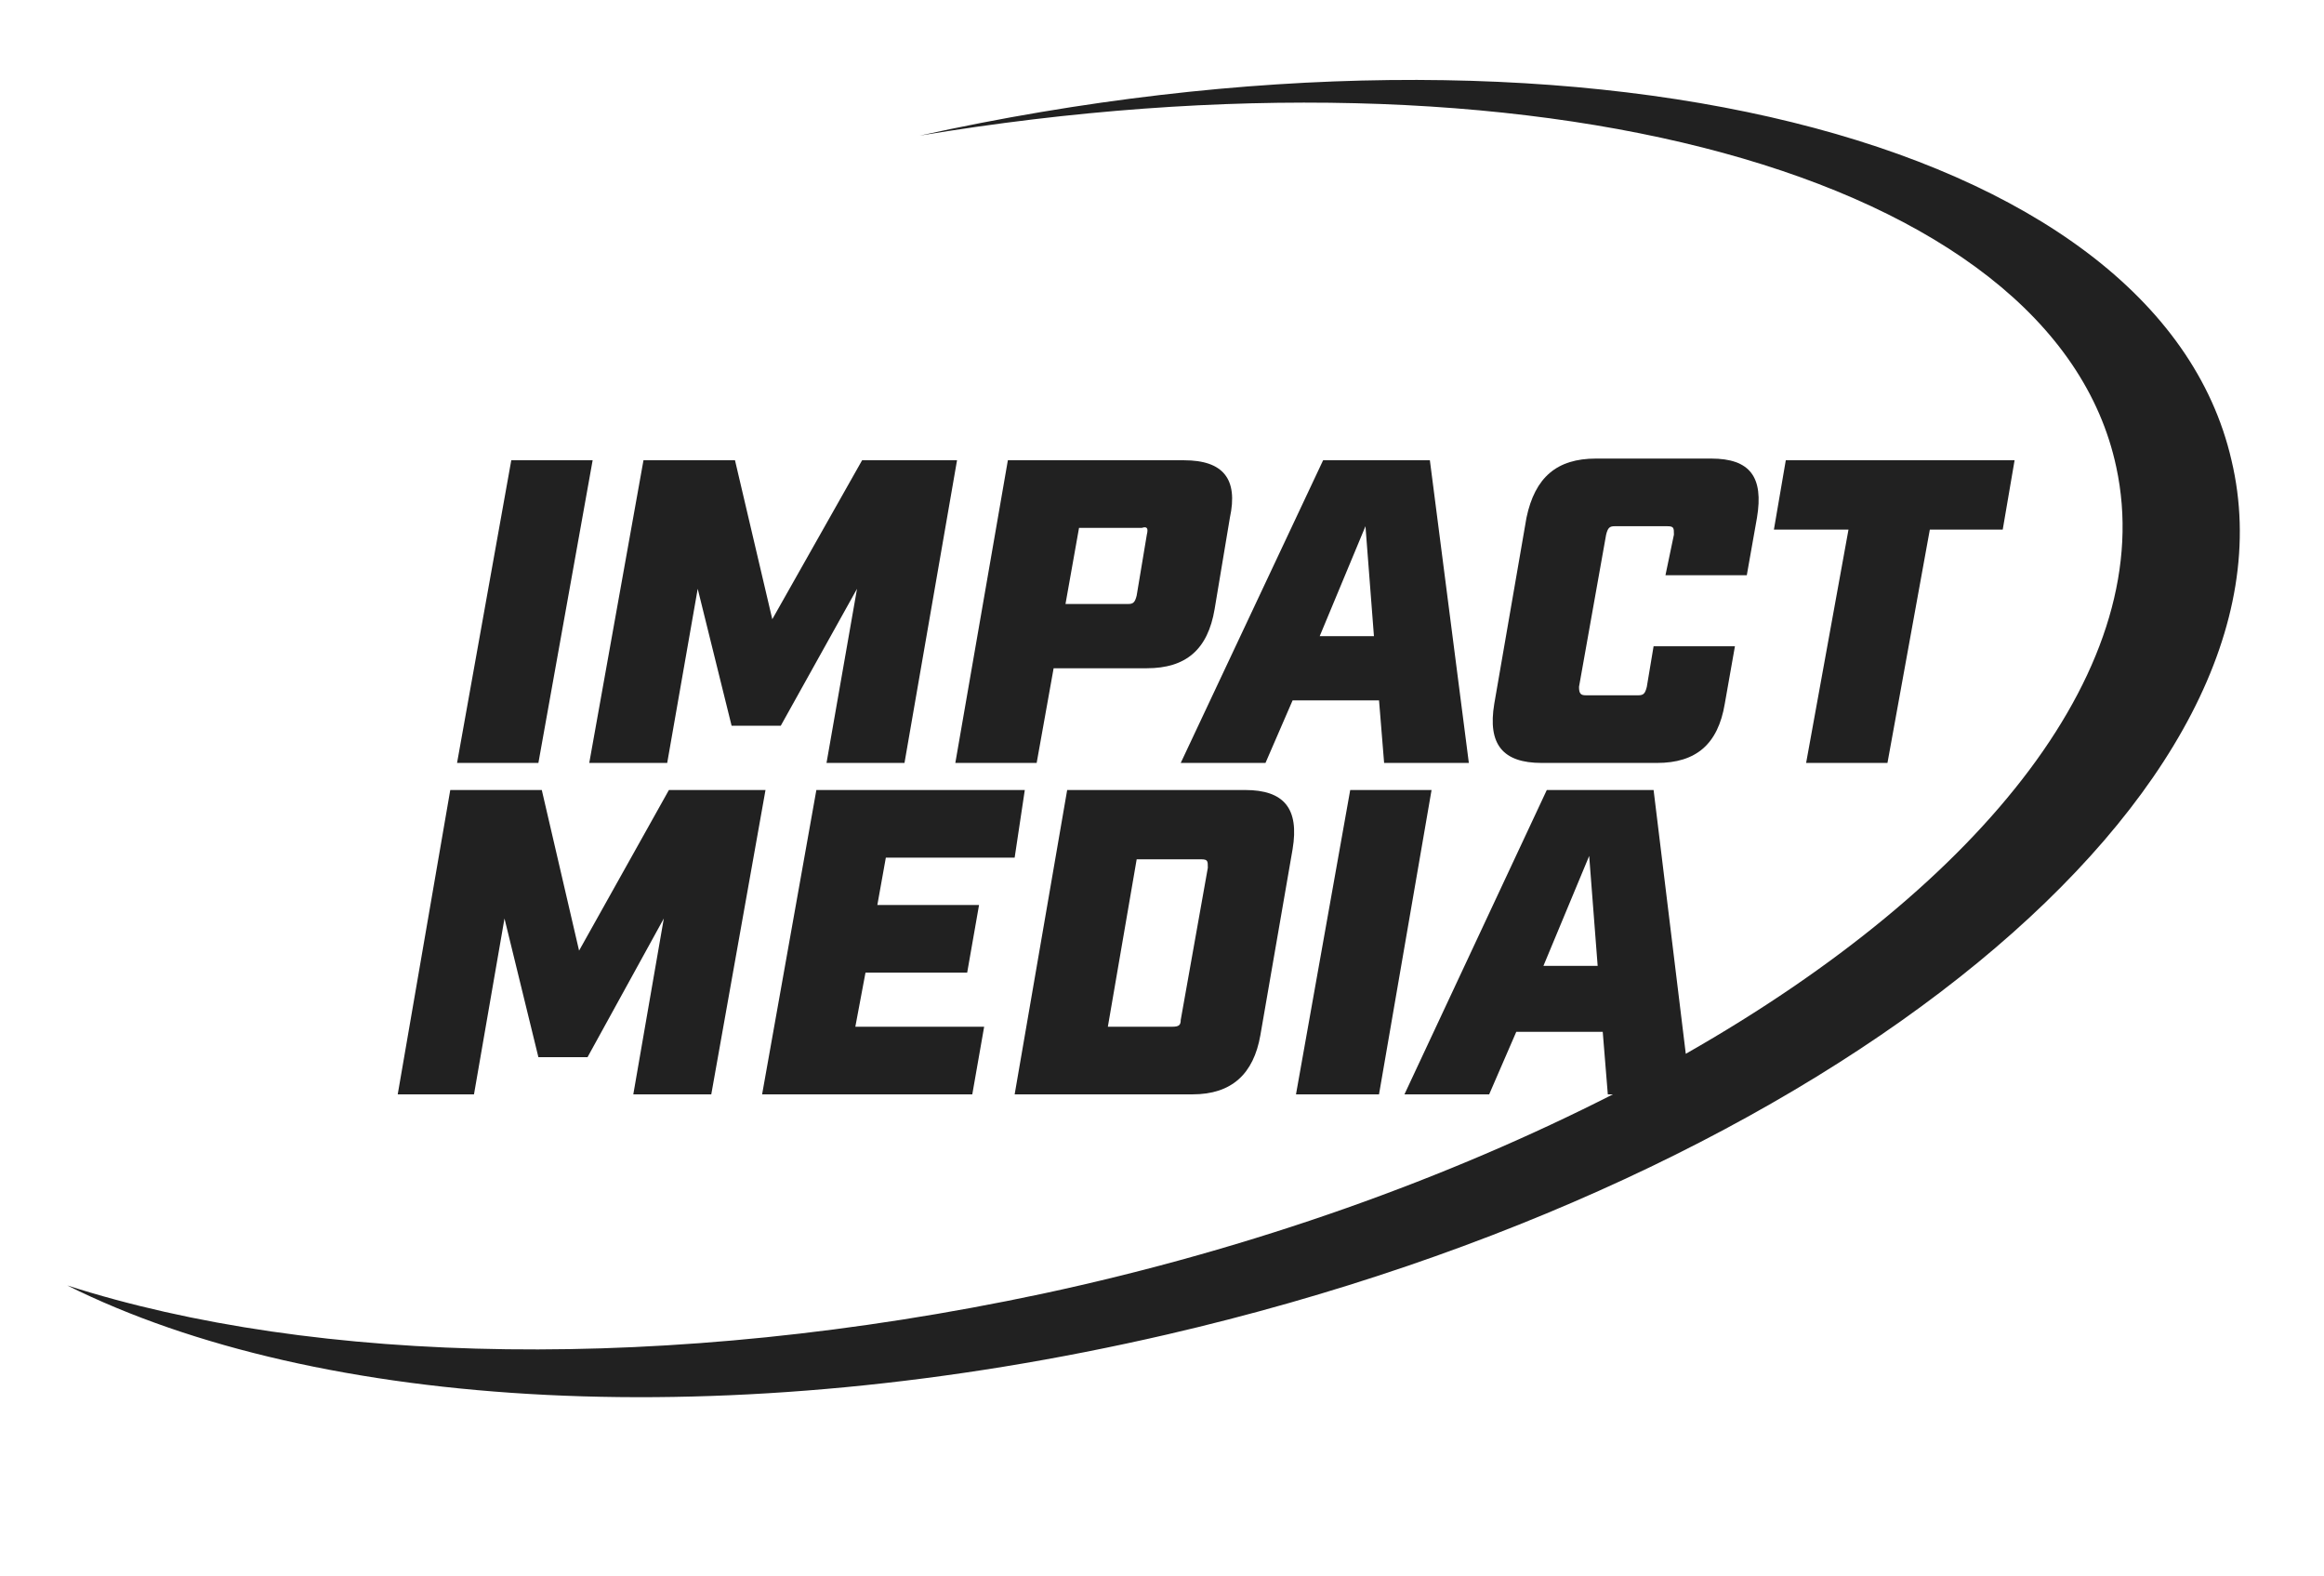 <svg width="87" height="59" viewBox="0 0 87 59" fill="none" xmlns="http://www.w3.org/2000/svg">
<path d="M83.537 17.227C80.746 5.076 58.857 -0.304 34.43 5.076C57.271 1.278 76.876 6.468 79.223 17.48C80.809 24.821 74.338 33.048 63.108 39.441L61.903 29.568H57.905L52.576 40.959H55.748L56.763 38.618H59.999L60.189 40.959H60.38C54.289 44.06 46.993 46.718 38.998 48.427C24.977 51.402 11.78 51.085 2.517 48.111C11.907 52.794 27.261 53.743 43.694 49.946C68.564 44.187 86.456 29.504 83.537 17.227ZM57.779 36.15L59.492 32.036L59.809 36.15H57.779Z" fill="#212121"/>
<path d="M22.186 17.227H19.14L17.11 28.555H20.155L22.186 17.227Z" fill="#212121"/>
<path d="M24.977 28.555L26.119 22.037L27.388 27.163H29.228L32.083 22.037L30.941 28.555H33.86L35.827 17.227H32.273L28.911 23.176L27.515 17.227H24.089L22.059 28.555H24.977Z" fill="#212121"/>
<path d="M44.328 17.227H37.73L35.763 28.555H38.808L39.443 25.011H42.932C44.392 25.011 45.216 24.315 45.47 22.796L46.041 19.379C46.358 17.923 45.787 17.227 44.328 17.227ZM42.932 20.011L42.552 22.29C42.488 22.543 42.425 22.606 42.234 22.606H39.887L40.394 19.758H42.742C42.932 19.695 42.996 19.758 42.932 20.011Z" fill="#212121"/>
<path d="M53.528 17.227H49.531L44.201 28.555H47.374L48.389 26.214H51.625L51.815 28.555H54.987L53.528 17.227ZM49.404 23.809L51.117 19.695L51.434 23.809H49.404Z" fill="#212121"/>
<path d="M62.347 21.53H65.392L65.773 19.378C66.027 17.86 65.519 17.163 64.06 17.163H59.746C58.286 17.163 57.462 17.86 57.144 19.378L55.939 26.34C55.685 27.859 56.256 28.555 57.715 28.555H62.03C63.489 28.555 64.314 27.859 64.568 26.34L64.948 24.188H61.903L61.649 25.707C61.586 25.96 61.522 26.023 61.332 26.023H59.365C59.175 26.023 59.111 25.96 59.111 25.707L60.126 20.011C60.19 19.758 60.253 19.695 60.444 19.695H62.41C62.664 19.695 62.664 19.758 62.664 20.011L62.347 21.53Z" fill="#212121"/>
<path d="M70.658 28.555L72.244 19.822H74.973L75.417 17.227H66.852L66.407 19.822H69.199L67.613 28.555H70.658Z" fill="#212121"/>
<path d="M18.886 34.377L20.155 39.567H21.995L24.85 34.377L23.708 40.959H26.627L28.657 29.568H25.041L21.678 35.58L20.282 29.568H16.856L14.889 40.959H17.744L18.886 34.377Z" fill="#212121"/>
<path d="M37.984 32.099L38.364 29.568H30.561L28.53 40.959H36.398L36.842 38.428H32.02L32.4 36.403H36.207L36.651 33.871H32.844L33.162 32.099H37.984Z" fill="#212121"/>
<path d="M47.183 38.744L48.389 31.783C48.642 30.264 48.072 29.568 46.612 29.568H39.95L37.984 40.959H44.645C46.105 40.959 46.929 40.2 47.183 38.744ZM43.884 38.428H41.473L42.552 32.162H44.963C45.216 32.162 45.216 32.226 45.216 32.479L44.201 38.175C44.201 38.364 44.138 38.428 43.884 38.428Z" fill="#212121"/>
<path d="M48.516 40.959H51.624L53.591 29.568H50.546L48.516 40.959Z" fill="#212121"/>
</svg>
